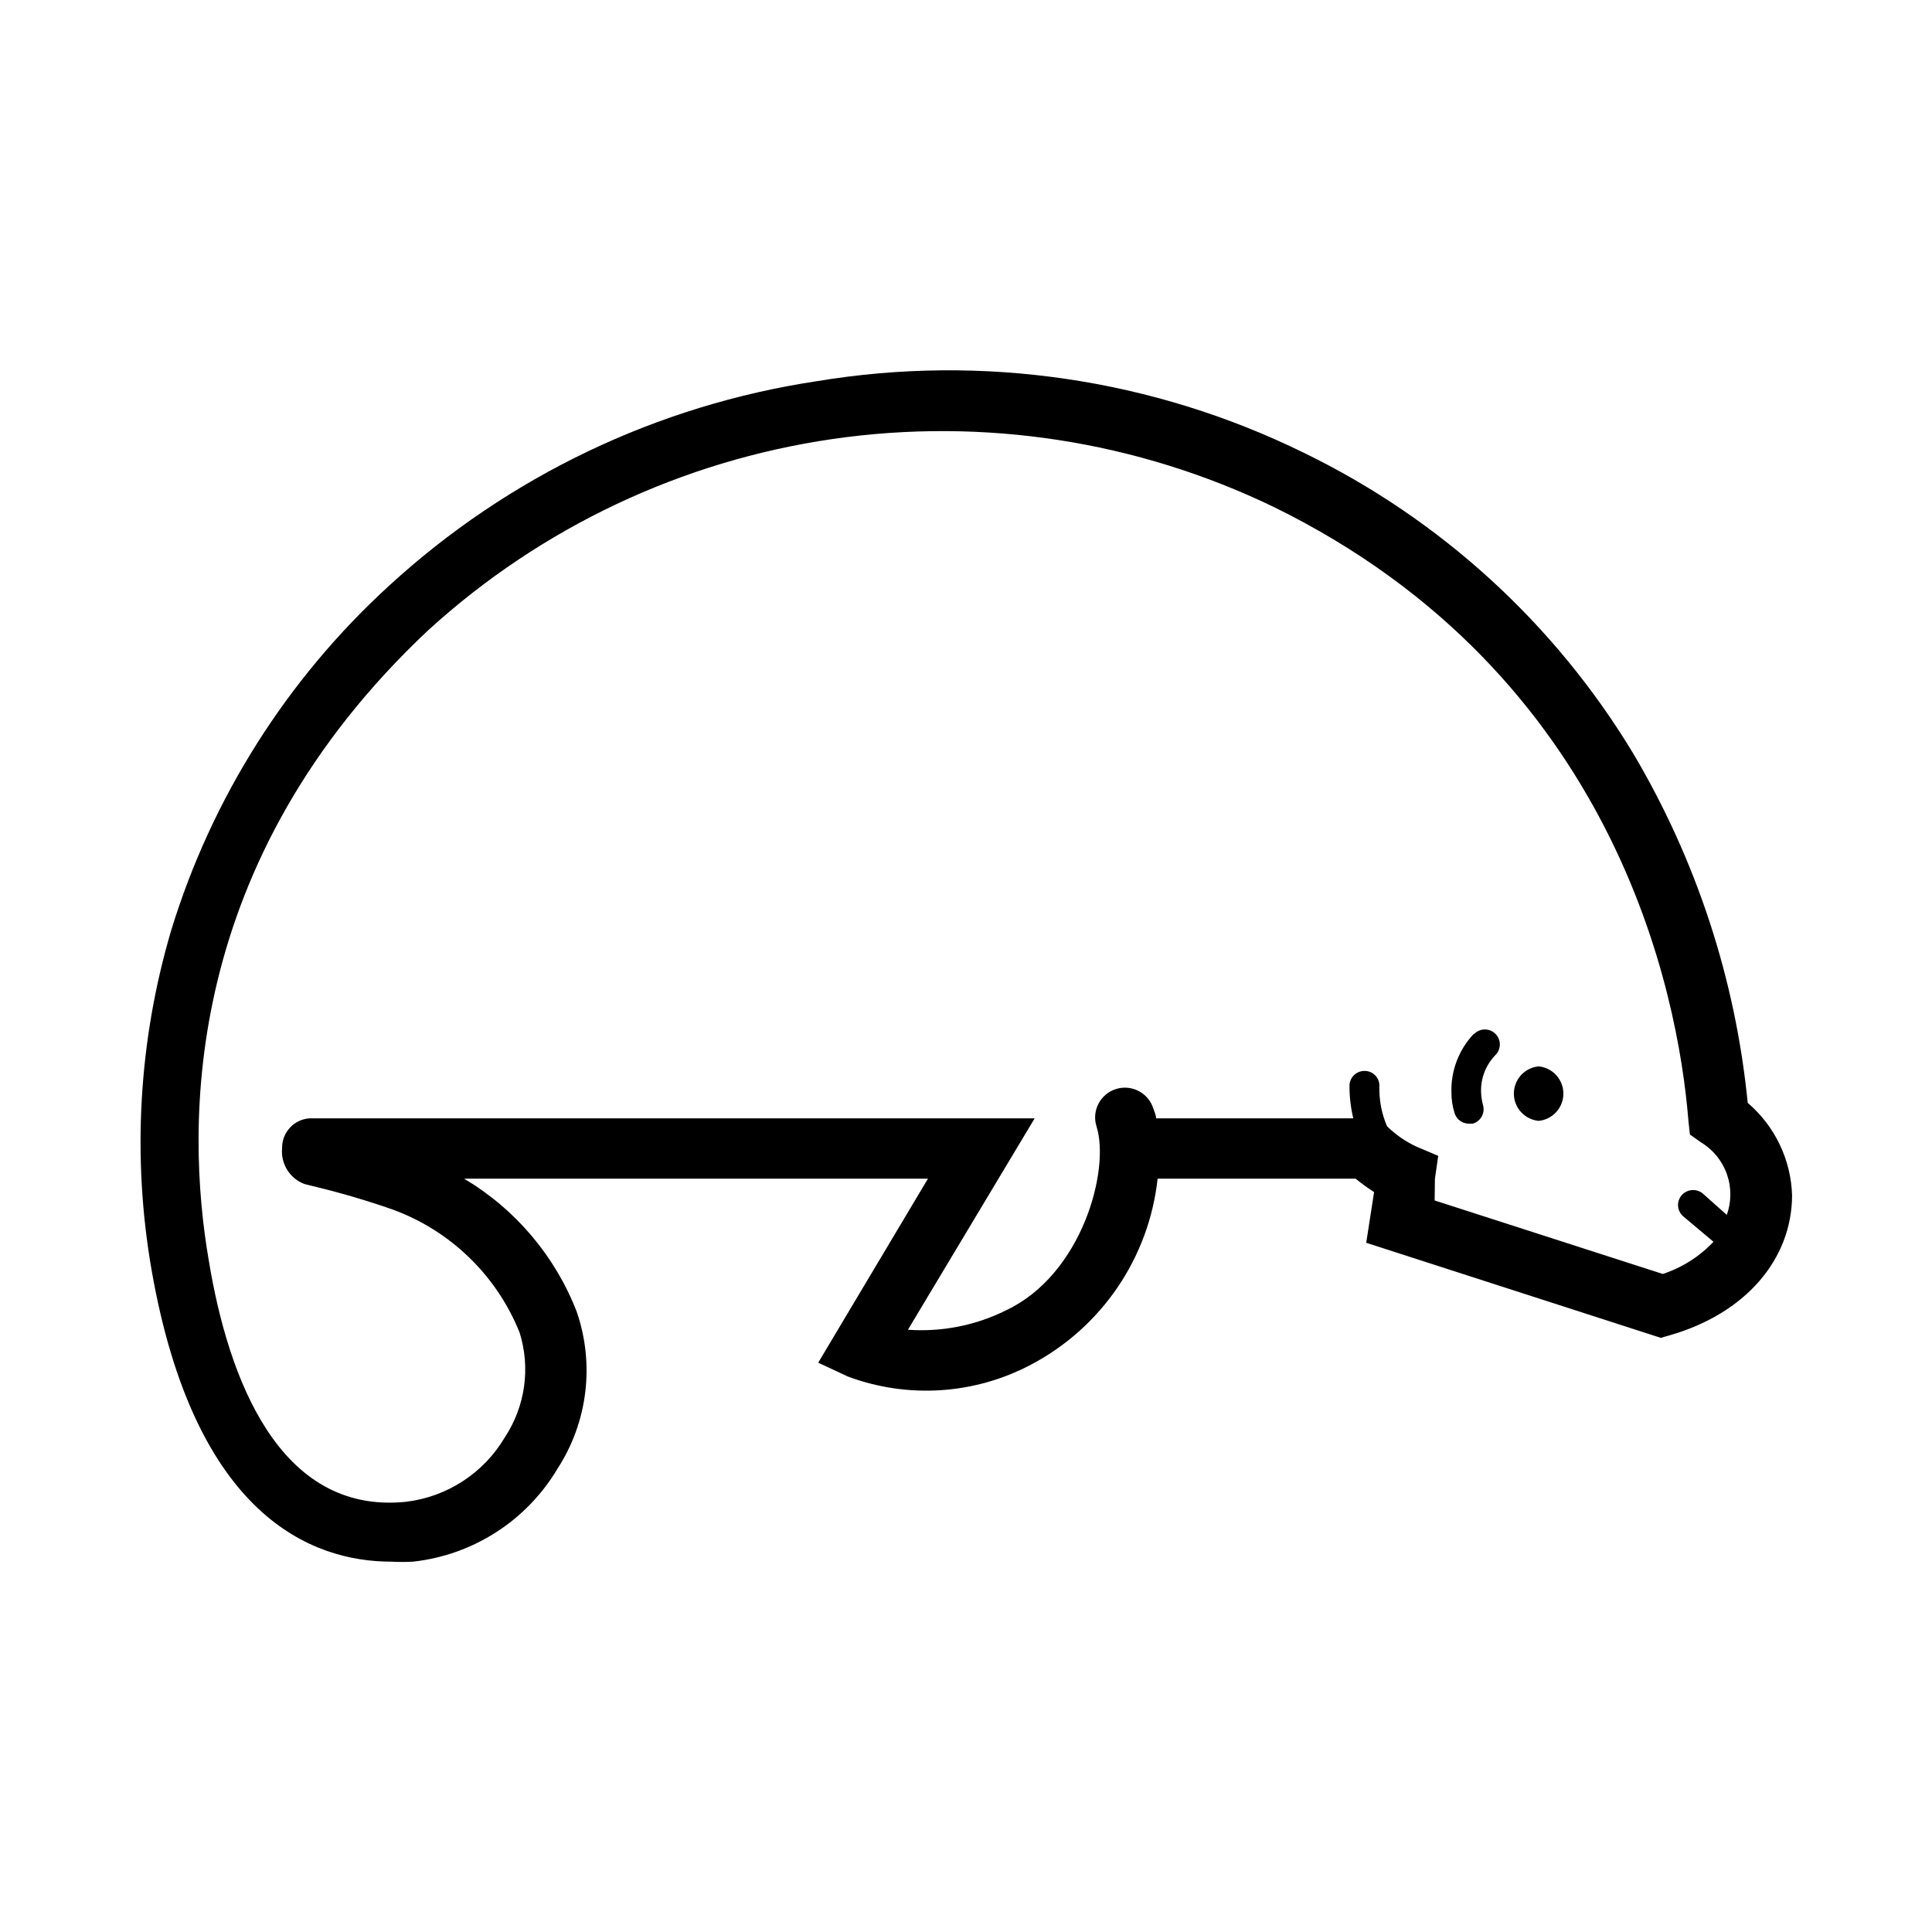 <?xml version="1.0" encoding="UTF-8"?>
<!-- Uploaded to: SVG Repo, www.svgrepo.com, Generator: SVG Repo Mixer Tools -->
<svg fill="#000000" width="800px" height="800px" version="1.1" viewBox="144 144 512 512" xmlns="http://www.w3.org/2000/svg">
 <g>
  <path d="m551.75 426.6c-3.719 0.355-6.559 3.484-6.559 7.219 0 3.738 2.84 6.863 6.559 7.223 3.719-0.359 6.559-3.484 6.559-7.223 0-3.734-2.84-6.863-6.559-7.219z"/>
  <path d="m534.62 417.93c-3.981 4.168-6.133 9.754-5.981 15.52-0.004 1.844 0.266 3.676 0.809 5.441 0.473 1.688 2.004 2.863 3.762 2.887h1.074c2.086-0.59 3.312-2.742 2.754-4.836-0.316-1.141-0.496-2.312-0.539-3.492-0.129-3.711 1.281-7.309 3.898-9.945 1.5-1.594 1.426-4.106-0.168-5.606-1.598-1.504-4.109-1.43-5.609 0.168z"/>
  <path d="m607.16 436.27c-3.227-32.727-13.594-64.348-30.363-92.633-20.801-34.438-51.133-62.105-87.324-79.672-39.984-19.621-85.105-26.242-129.04-18.941-42.301 6.375-81.734 25.227-113.26 54.141-27.125 24.77-47.098 56.367-57.836 91.492-8.602 29.168-10.371 59.922-5.172 89.879 11.418 65.43 42.586 77.32 63.547 77.32 1.902 0.105 3.809 0.105 5.707 0 15.918-1.73 30.094-10.836 38.293-24.586 8.047-12.375 9.93-27.77 5.102-41.715-5.734-14.734-16.234-27.121-29.824-35.199h122.93l-29.086 48.77 7.926 3.695v-0.004c15.859 5.894 33.477 4.746 48.434-3.156 18.703-9.824 31.293-28.305 33.586-49.305h52.465c1.566 1.273 3.203 2.465 4.902 3.559l-2.082 13.434 78.059 25.191 2.352-0.672c20.152-5.777 32.379-20.152 32.445-37.082v0.004c-0.289-9.465-4.559-18.371-11.758-24.52zm-5.238 29.961-6.719-5.981c-1.699-1.352-4.164-1.113-5.574 0.539-1.406 1.668-1.195 4.164 0.469 5.574l7.992 6.719h0.004c-3.699 3.914-8.316 6.848-13.438 8.531l-60.457-19.48 0.07-5.711 0.875-6.113-5.711-2.418h-0.004c-2.914-1.344-5.574-3.184-7.859-5.441-1.441-3.371-2.129-7.016-2.016-10.68 0.02-1.059-0.391-2.078-1.141-2.824-0.746-0.746-1.766-1.16-2.82-1.141-2.191 0-3.965 1.773-3.965 3.965-0.008 2.894 0.332 5.781 1.008 8.598h-52.262c0-0.875-0.469-1.812-0.738-2.621-1.316-4.156-5.754-6.457-9.91-5.137-4.152 1.316-6.453 5.75-5.137 9.906 3.629 11.418-3.762 39.164-23.914 48.703-8.066 4.031-17.07 5.816-26.062 5.172l33.586-56.023h-192.12c-4.168 0.25-7.398 3.746-7.32 7.926-0.391 4.129 2.031 8.008 5.91 9.473l2.418 0.605c7.109 1.707 14.125 3.769 21.027 6.18 15.305 5.613 27.508 17.453 33.586 32.578 2.938 9.363 1.508 19.551-3.894 27.742-5.609 9.52-15.355 15.859-26.332 17.129-33.586 3.359-47.023-32.914-52.129-63.883-6.246-36.141-7.055-105.93 58.242-167.2v0.004c29.836-27.172 67.129-44.789 107.07-50.582 39.938-5.797 80.695 0.496 117.03 18.07 90.281 44.332 107.01 128.44 109.76 162.56l0.402 3.695 2.957 2.082c3.219 1.949 5.652 4.969 6.879 8.523 1.227 3.559 1.168 7.434-0.16 10.957z"/>
 </g>
</svg>